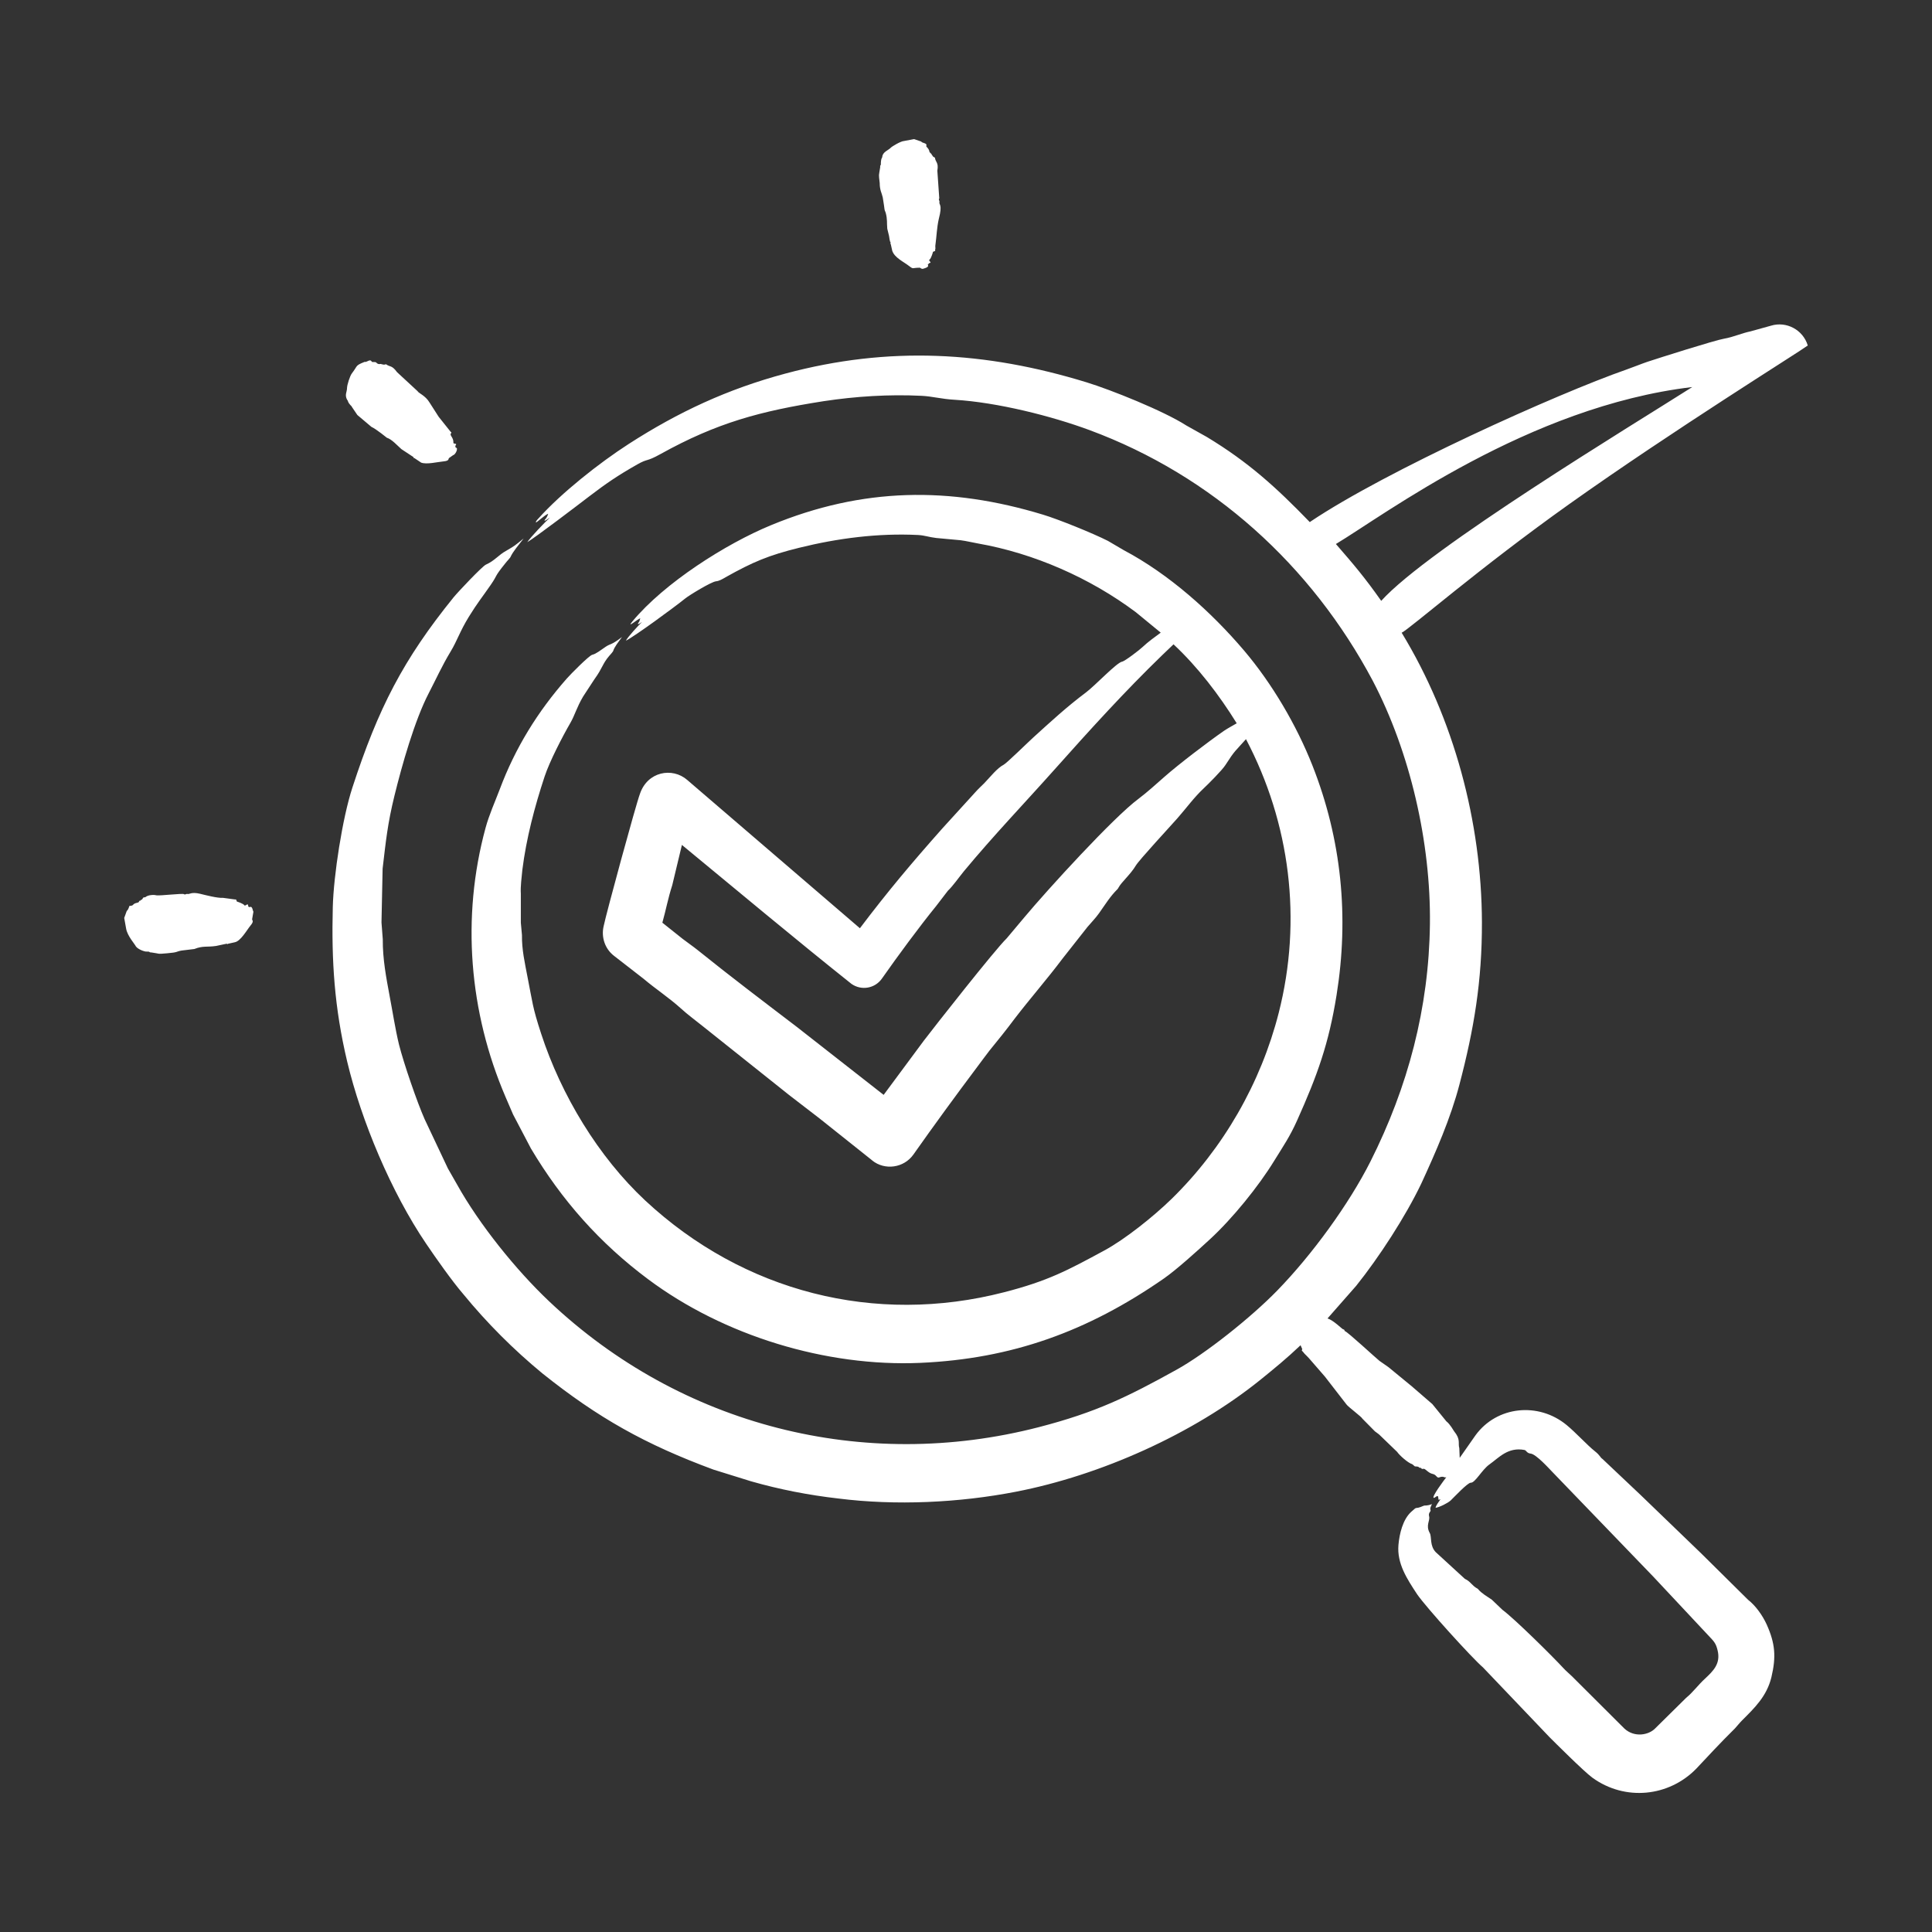 <svg width="24" height="24" viewBox="0 0 24 24" fill="none" xmlns="http://www.w3.org/2000/svg">
<rect x="0" y="0" width="24" height="24" fill="#333333" stroke="none"/>
<path fill-rule="evenodd" clip-rule="evenodd" d="M4.313 4.968C4.278 4.905 4.311 4.869 4.311 4.819C4.311 4.783 4.347 4.668 4.372 4.637C4.436 4.554 4.417 4.545 4.487 4.513L4.53 4.495C4.555 4.505 4.596 4.454 4.616 4.49C4.626 4.507 4.659 4.488 4.675 4.505C4.703 4.536 4.731 4.516 4.737 4.522C4.749 4.535 4.755 4.52 4.755 4.524C4.758 4.537 4.78 4.527 4.796 4.525C4.844 4.562 4.866 4.532 4.932 4.623L5.187 4.859C5.2 4.886 5.283 4.911 5.337 5.002L5.449 5.177L5.599 5.365C5.618 5.368 5.595 5.39 5.597 5.397C5.601 5.421 5.635 5.447 5.632 5.498C5.63 5.522 5.684 5.501 5.661 5.531C5.649 5.547 5.663 5.562 5.664 5.562C5.696 5.561 5.662 5.646 5.629 5.654L5.578 5.69C5.566 5.701 5.586 5.725 5.506 5.732C5.432 5.739 5.301 5.772 5.232 5.747L5.147 5.69C5.125 5.688 5.143 5.675 5.133 5.676L4.986 5.579C4.936 5.535 4.868 5.457 4.806 5.438C4.805 5.438 4.68 5.334 4.613 5.302L4.439 5.155L4.37 5.053C4.372 5.051 4.37 5.051 4.37 5.05C4.31 4.991 4.328 4.979 4.313 4.968ZM3.148 11.326L3.132 11.418C3.13 11.436 3.162 11.438 3.11 11.5C3.065 11.555 2.99 11.691 2.917 11.705L2.832 11.724C2.817 11.737 2.818 11.716 2.816 11.723L2.684 11.751C2.572 11.768 2.522 11.746 2.414 11.789L2.256 11.808C2.178 11.822 2.219 11.83 2.076 11.842C1.943 11.854 1.995 11.847 1.883 11.832C1.872 11.831 1.862 11.833 1.851 11.822L1.805 11.82C1.775 11.814 1.697 11.785 1.68 11.743C1.673 11.728 1.582 11.624 1.567 11.537L1.543 11.403L1.575 11.315C1.593 11.306 1.607 11.255 1.607 11.254C1.677 11.25 1.63 11.23 1.709 11.213C1.735 11.207 1.722 11.191 1.739 11.188C1.741 11.188 1.747 11.191 1.752 11.178V11.177C1.763 11.183 1.771 11.162 1.781 11.149L1.806 11.145C1.837 11.116 1.914 11.113 1.942 11.122C1.99 11.129 2.258 11.096 2.285 11.107C2.299 11.12 2.312 11.101 2.328 11.105C2.353 11.113 2.374 11.076 2.486 11.103C2.551 11.119 2.706 11.159 2.767 11.153L2.923 11.174C2.935 11.164 2.942 11.199 2.942 11.199C2.952 11.202 3.021 11.224 3.035 11.245C3.049 11.265 3.084 11.201 3.084 11.262C3.089 11.264 3.094 11.267 3.1 11.269C3.1 11.273 3.122 11.246 3.137 11.293C3.14 11.304 3.142 11.315 3.148 11.326ZM10.928 2.273C10.915 2.155 10.915 2.198 10.934 2.078C10.934 2.068 10.931 2.058 10.942 2.047C10.942 1.958 10.96 1.963 10.96 1.948C10.964 1.889 11.036 1.865 11.06 1.84C11.081 1.816 11.194 1.753 11.228 1.752L11.354 1.728L11.443 1.758C11.457 1.781 11.52 1.774 11.507 1.811C11.501 1.827 11.539 1.836 11.547 1.889L11.574 1.917C11.574 1.935 11.586 1.928 11.585 1.932C11.579 1.942 11.601 1.95 11.614 1.959C11.621 2.017 11.662 2.016 11.644 2.121L11.668 2.465C11.654 2.479 11.673 2.493 11.67 2.508C11.661 2.549 11.712 2.531 11.662 2.72C11.637 2.83 11.635 2.936 11.62 3.043C11.617 3.058 11.62 3.073 11.62 3.088C11.608 3.124 11.635 3.11 11.59 3.128C11.59 3.13 11.569 3.208 11.547 3.225C11.526 3.24 11.587 3.262 11.544 3.268L11.526 3.287C11.518 3.29 11.563 3.312 11.47 3.338C11.446 3.344 11.44 3.331 11.424 3.324C11.424 3.325 11.421 3.325 11.421 3.326C11.331 3.325 11.351 3.349 11.295 3.306C11.225 3.251 11.114 3.203 11.084 3.116L11.065 3.031C11.06 3.026 11.054 3.022 11.065 3.017V3.013C11.051 3.005 11.048 2.944 11.043 2.927L11.022 2.841C11.015 2.766 11.025 2.727 11.003 2.645C10.994 2.611 10.991 2.64 10.982 2.556L10.966 2.453C10.955 2.4 10.928 2.364 10.928 2.273ZM15.204 9.079C15.004 9.218 14.643 9.493 14.465 9.65C14.358 9.744 14.253 9.84 14.143 9.923C13.834 10.151 13.012 11.052 12.726 11.394L12.506 11.656C12.359 11.798 11.606 12.757 11.475 12.929L10.977 13.601L9.899 12.757C9.482 12.439 9.08 12.135 8.67 11.805C8.608 11.755 8.541 11.71 8.479 11.662L8.228 11.462C8.273 11.302 8.297 11.164 8.351 10.996L8.471 10.496C9.17 11.072 9.869 11.658 10.577 12.222C10.701 12.309 10.869 12.279 10.955 12.157C11.152 11.876 11.418 11.515 11.63 11.254L11.775 11.065C11.837 11.007 11.911 10.9 11.973 10.824C12.341 10.38 12.735 9.969 13.117 9.54C13.544 9.061 13.976 8.585 14.438 8.138C14.484 8.093 14.532 8.049 14.578 8.004C14.88 8.286 15.147 8.636 15.363 8.985C15.312 9.015 15.258 9.043 15.204 9.079ZM6.489 10.804C6.538 10.414 6.642 10.019 6.765 9.647C6.827 9.459 6.986 9.152 7.086 8.979C7.141 8.884 7.162 8.791 7.244 8.652L7.384 8.438C7.486 8.298 7.482 8.249 7.566 8.15C7.585 8.129 7.611 8.1 7.617 8.087C7.633 8.035 7.681 7.977 7.727 7.913C7.588 8.019 7.588 7.992 7.526 8.033C7.464 8.075 7.405 8.123 7.357 8.134C7.319 8.142 7.086 8.377 7.041 8.429C6.679 8.84 6.401 9.29 6.208 9.805C6.147 9.966 6.076 10.121 6.031 10.287C5.73 11.396 5.827 12.572 6.28 13.627L6.374 13.845L6.596 14.268C6.976 14.907 7.45 15.443 8.051 15.891C8.992 16.594 10.264 16.981 11.432 16.93C12.567 16.88 13.508 16.541 14.454 15.885C14.616 15.773 14.881 15.532 15.03 15.395C15.307 15.14 15.633 14.74 15.831 14.416C15.944 14.233 16.023 14.12 16.113 13.919C16.366 13.355 16.506 12.966 16.603 12.363C16.76 11.388 16.666 10.428 16.303 9.508C16.107 9.011 15.803 8.492 15.454 8.081C15.045 7.6 14.522 7.132 13.959 6.834L13.763 6.719C13.572 6.622 13.142 6.449 12.959 6.394C11.798 6.041 10.716 6.054 9.578 6.524C9.015 6.756 8.253 7.242 7.858 7.717C7.773 7.819 7.923 7.687 7.954 7.681C7.949 7.695 7.946 7.707 7.941 7.721C7.938 7.727 7.889 7.787 7.976 7.726C7.931 7.769 7.799 7.911 7.775 7.959C7.887 7.903 8.379 7.542 8.514 7.433C8.561 7.395 8.833 7.228 8.895 7.221C8.932 7.218 8.973 7.195 9.013 7.171C9.355 6.979 9.55 6.898 9.926 6.805C10.407 6.686 10.91 6.621 11.405 6.646C11.49 6.651 11.536 6.672 11.63 6.683L11.933 6.711C12.005 6.72 12.078 6.739 12.148 6.751C12.845 6.873 13.544 7.181 14.111 7.606L14.419 7.859C14.342 7.916 14.264 7.971 14.194 8.037C14.162 8.069 13.973 8.214 13.94 8.219C13.872 8.23 13.606 8.515 13.49 8.602C13.253 8.779 13.052 8.965 12.836 9.161C12.772 9.219 12.507 9.479 12.469 9.499C12.386 9.542 12.302 9.651 12.228 9.728C12.19 9.766 12.15 9.802 12.115 9.842L11.708 10.289C11.322 10.724 11.029 11.072 10.682 11.531L8.536 9.688C8.351 9.528 8.042 9.584 7.949 9.863C7.899 9.995 7.529 11.354 7.499 11.504C7.467 11.638 7.512 11.785 7.628 11.874L7.995 12.159C8.145 12.286 8.311 12.394 8.458 12.527C8.544 12.606 8.643 12.677 8.734 12.751L9.803 13.603C9.929 13.7 10.055 13.797 10.181 13.894L10.835 14.415V14.416C10.992 14.542 11.228 14.509 11.346 14.343C11.604 13.977 11.869 13.614 12.137 13.257C12.188 13.189 12.239 13.119 12.29 13.053C12.397 12.922 12.501 12.793 12.6 12.66C12.796 12.404 13.008 12.163 13.2 11.907L13.509 11.515C13.557 11.458 13.61 11.405 13.653 11.344C13.726 11.242 13.79 11.135 13.884 11.043C13.886 11.039 13.892 11.033 13.894 11.027C13.931 10.957 14.043 10.864 14.109 10.753C14.151 10.682 14.541 10.262 14.626 10.165C14.737 10.039 14.832 9.906 14.955 9.791C15.008 9.742 15.182 9.567 15.221 9.506C15.344 9.314 15.343 9.335 15.478 9.182C16.028 10.227 16.178 11.43 15.885 12.581C15.663 13.453 15.196 14.267 14.551 14.896C14.327 15.114 13.975 15.395 13.72 15.533C13.266 15.779 13.018 15.913 12.472 16.053C10.87 16.466 9.236 16.049 8.016 14.914C7.433 14.37 6.971 13.604 6.722 12.84C6.612 12.503 6.617 12.458 6.553 12.137C6.521 11.967 6.481 11.798 6.484 11.616L6.47 11.462V11.103C6.464 11.012 6.48 10.899 6.489 10.804ZM17.158 7.464C16.951 7.171 16.822 7.019 16.595 6.758C17.196 6.398 18.985 5.049 21.022 4.808C20.29 5.274 17.744 6.814 17.158 7.464ZM22.457 4.292C22.398 4.097 22.192 3.987 21.999 4.046L21.747 4.116C21.635 4.139 21.53 4.188 21.418 4.207C21.301 4.227 20.605 4.448 20.466 4.494C20.381 4.523 20.295 4.559 20.209 4.589C19.338 4.893 17.217 5.849 16.277 6.481C16.277 6.483 16.274 6.484 16.271 6.486C15.851 6.052 15.51 5.742 14.993 5.429L14.736 5.285C14.457 5.105 13.797 4.841 13.5 4.75C12.24 4.363 11.039 4.296 9.755 4.641C9.039 4.833 8.428 5.117 7.81 5.515C7.441 5.753 6.974 6.123 6.69 6.439C6.671 6.459 6.647 6.487 6.66 6.489C6.676 6.485 6.769 6.396 6.81 6.382C6.789 6.447 6.769 6.449 6.765 6.463C6.759 6.484 6.805 6.444 6.832 6.429C6.769 6.487 6.591 6.672 6.55 6.735C6.643 6.682 7.191 6.265 7.317 6.168C7.532 6.004 7.672 5.908 7.919 5.768C8.051 5.693 8.024 5.741 8.204 5.641C8.906 5.251 9.446 5.107 10.229 4.984C10.632 4.923 11.042 4.897 11.448 4.917C11.58 4.923 11.695 4.957 11.858 4.966C12.39 4.998 13.066 5.169 13.535 5.343C15.061 5.908 16.291 7.023 17.053 8.457C17.518 9.347 17.775 10.467 17.763 11.478C17.751 12.52 17.491 13.501 17.024 14.429C16.757 14.958 16.3 15.586 15.866 16.032C15.541 16.366 14.973 16.818 14.612 17.017C14.007 17.352 13.618 17.544 12.903 17.729C10.729 18.29 8.462 17.715 6.824 16.168C6.41 15.777 5.951 15.206 5.677 14.713L5.564 14.515L5.275 13.903C5.183 13.696 5.016 13.212 4.956 12.974C4.91 12.783 4.878 12.571 4.841 12.378C4.798 12.146 4.753 11.915 4.755 11.668L4.739 11.459L4.753 10.79C4.794 10.444 4.814 10.236 4.9 9.885C4.993 9.506 5.151 8.948 5.326 8.611C5.415 8.44 5.491 8.27 5.597 8.095C5.682 7.954 5.71 7.848 5.824 7.662C5.934 7.484 5.986 7.425 6.095 7.267C6.189 7.131 6.131 7.179 6.277 6.998C6.299 6.968 6.339 6.931 6.344 6.914C6.374 6.85 6.441 6.772 6.505 6.689C6.395 6.778 6.398 6.778 6.288 6.842C6.192 6.894 6.148 6.964 6.036 7.014C5.99 7.035 5.691 7.351 5.634 7.421C5.007 8.196 4.7 8.796 4.378 9.782C4.253 10.164 4.144 10.876 4.134 11.268C4.117 11.935 4.153 12.515 4.313 13.188C4.488 13.921 4.859 14.809 5.294 15.45C5.413 15.626 5.616 15.915 5.755 16.076C6.05 16.436 6.379 16.765 6.738 17.061C7.43 17.614 8.016 17.943 8.863 18.256L9.329 18.401C9.685 18.503 10.047 18.573 10.414 18.615C11.129 18.705 11.914 18.668 12.619 18.531C13.668 18.328 14.818 17.816 15.655 17.142C15.832 16.999 15.989 16.87 16.156 16.711L16.177 16.759C16.165 16.786 16.173 16.771 16.206 16.817C16.225 16.836 16.244 16.854 16.26 16.872L16.458 17.1L16.726 17.446C16.745 17.475 16.917 17.602 16.925 17.624L17.08 17.781C17.096 17.794 17.115 17.805 17.131 17.819L17.356 18.036C17.383 18.077 17.491 18.174 17.544 18.189L17.576 18.216C17.597 18.219 17.621 18.214 17.629 18.231C17.629 18.232 17.632 18.232 17.632 18.232C17.661 18.229 17.652 18.255 17.683 18.246C17.705 18.24 17.741 18.299 17.798 18.31C17.844 18.319 17.849 18.365 17.878 18.353C17.938 18.33 17.939 18.363 17.967 18.35C17.941 18.383 17.778 18.6 17.811 18.607C17.83 18.605 17.844 18.581 17.862 18.585C17.877 18.633 17.856 18.639 17.895 18.623C17.873 18.657 17.836 18.703 17.833 18.731C17.885 18.722 17.981 18.674 18.02 18.64C18.056 18.606 18.232 18.417 18.27 18.419C18.325 18.422 18.41 18.256 18.503 18.191C18.619 18.109 18.732 17.973 18.937 18.012C18.962 18.017 18.965 18.052 19.014 18.057C19.081 18.063 19.242 18.242 19.28 18.281L20.539 19.587L21.23 20.325C21.29 20.389 21.316 20.412 21.337 20.503C21.376 20.667 21.284 20.756 21.177 20.856C21.096 20.93 21.032 21.021 20.946 21.091L20.56 21.472C20.48 21.554 20.304 21.587 20.18 21.474L19.526 20.822C19.491 20.788 19.454 20.758 19.422 20.723C19.278 20.567 18.815 20.11 18.663 19.997L18.532 19.872C18.473 19.831 18.409 19.797 18.361 19.741C18.361 19.738 18.355 19.736 18.353 19.734C18.283 19.697 18.27 19.646 18.197 19.613L17.836 19.282C17.758 19.202 17.788 19.093 17.761 19.044C17.707 18.947 17.767 18.892 17.753 18.837C17.74 18.79 17.777 18.777 17.771 18.761C17.761 18.733 17.777 18.712 17.788 18.684C17.725 18.71 17.701 18.698 17.686 18.705C17.555 18.762 17.624 18.696 17.53 18.781C17.426 18.876 17.384 19.054 17.372 19.192C17.352 19.424 17.48 19.616 17.605 19.806C17.718 19.97 18.29 20.601 18.422 20.713L19.25 21.581C19.297 21.628 19.676 22.007 19.781 22.083C20.188 22.378 20.732 22.32 21.072 21.971L21.289 21.74C21.375 21.648 21.463 21.56 21.552 21.471C21.581 21.44 21.608 21.404 21.64 21.372C21.795 21.217 21.947 21.073 22.005 20.835C22.065 20.582 22.053 20.417 21.946 20.179C21.894 20.066 21.809 19.946 21.715 19.873L21.137 19.301L20.381 18.572L19.907 18.124C19.875 18.103 19.883 18.084 19.81 18.026C19.723 17.958 19.576 17.797 19.462 17.703C19.111 17.413 18.594 17.466 18.329 17.83L18.133 18.11L18.128 17.99C18.109 17.925 18.149 17.885 18.063 17.779C18.056 17.77 18.014 17.692 17.967 17.656L17.793 17.442L17.549 17.231C17.549 17.23 17.546 17.229 17.546 17.228L17.249 16.984L17.136 16.905C17.092 16.871 16.747 16.55 16.705 16.534C16.696 16.534 16.714 16.52 16.683 16.512C16.67 16.508 16.565 16.401 16.491 16.378L16.847 15.973C17.13 15.62 17.461 15.111 17.656 14.702C17.834 14.316 18.021 13.89 18.13 13.471C18.31 12.786 18.411 12.189 18.409 11.456C18.405 10.209 18.061 8.926 17.412 7.86C17.519 7.807 18.374 7.058 19.498 6.259C20.784 5.345 22.36 4.366 22.457 4.292Z" fill="white"/>
</svg>
